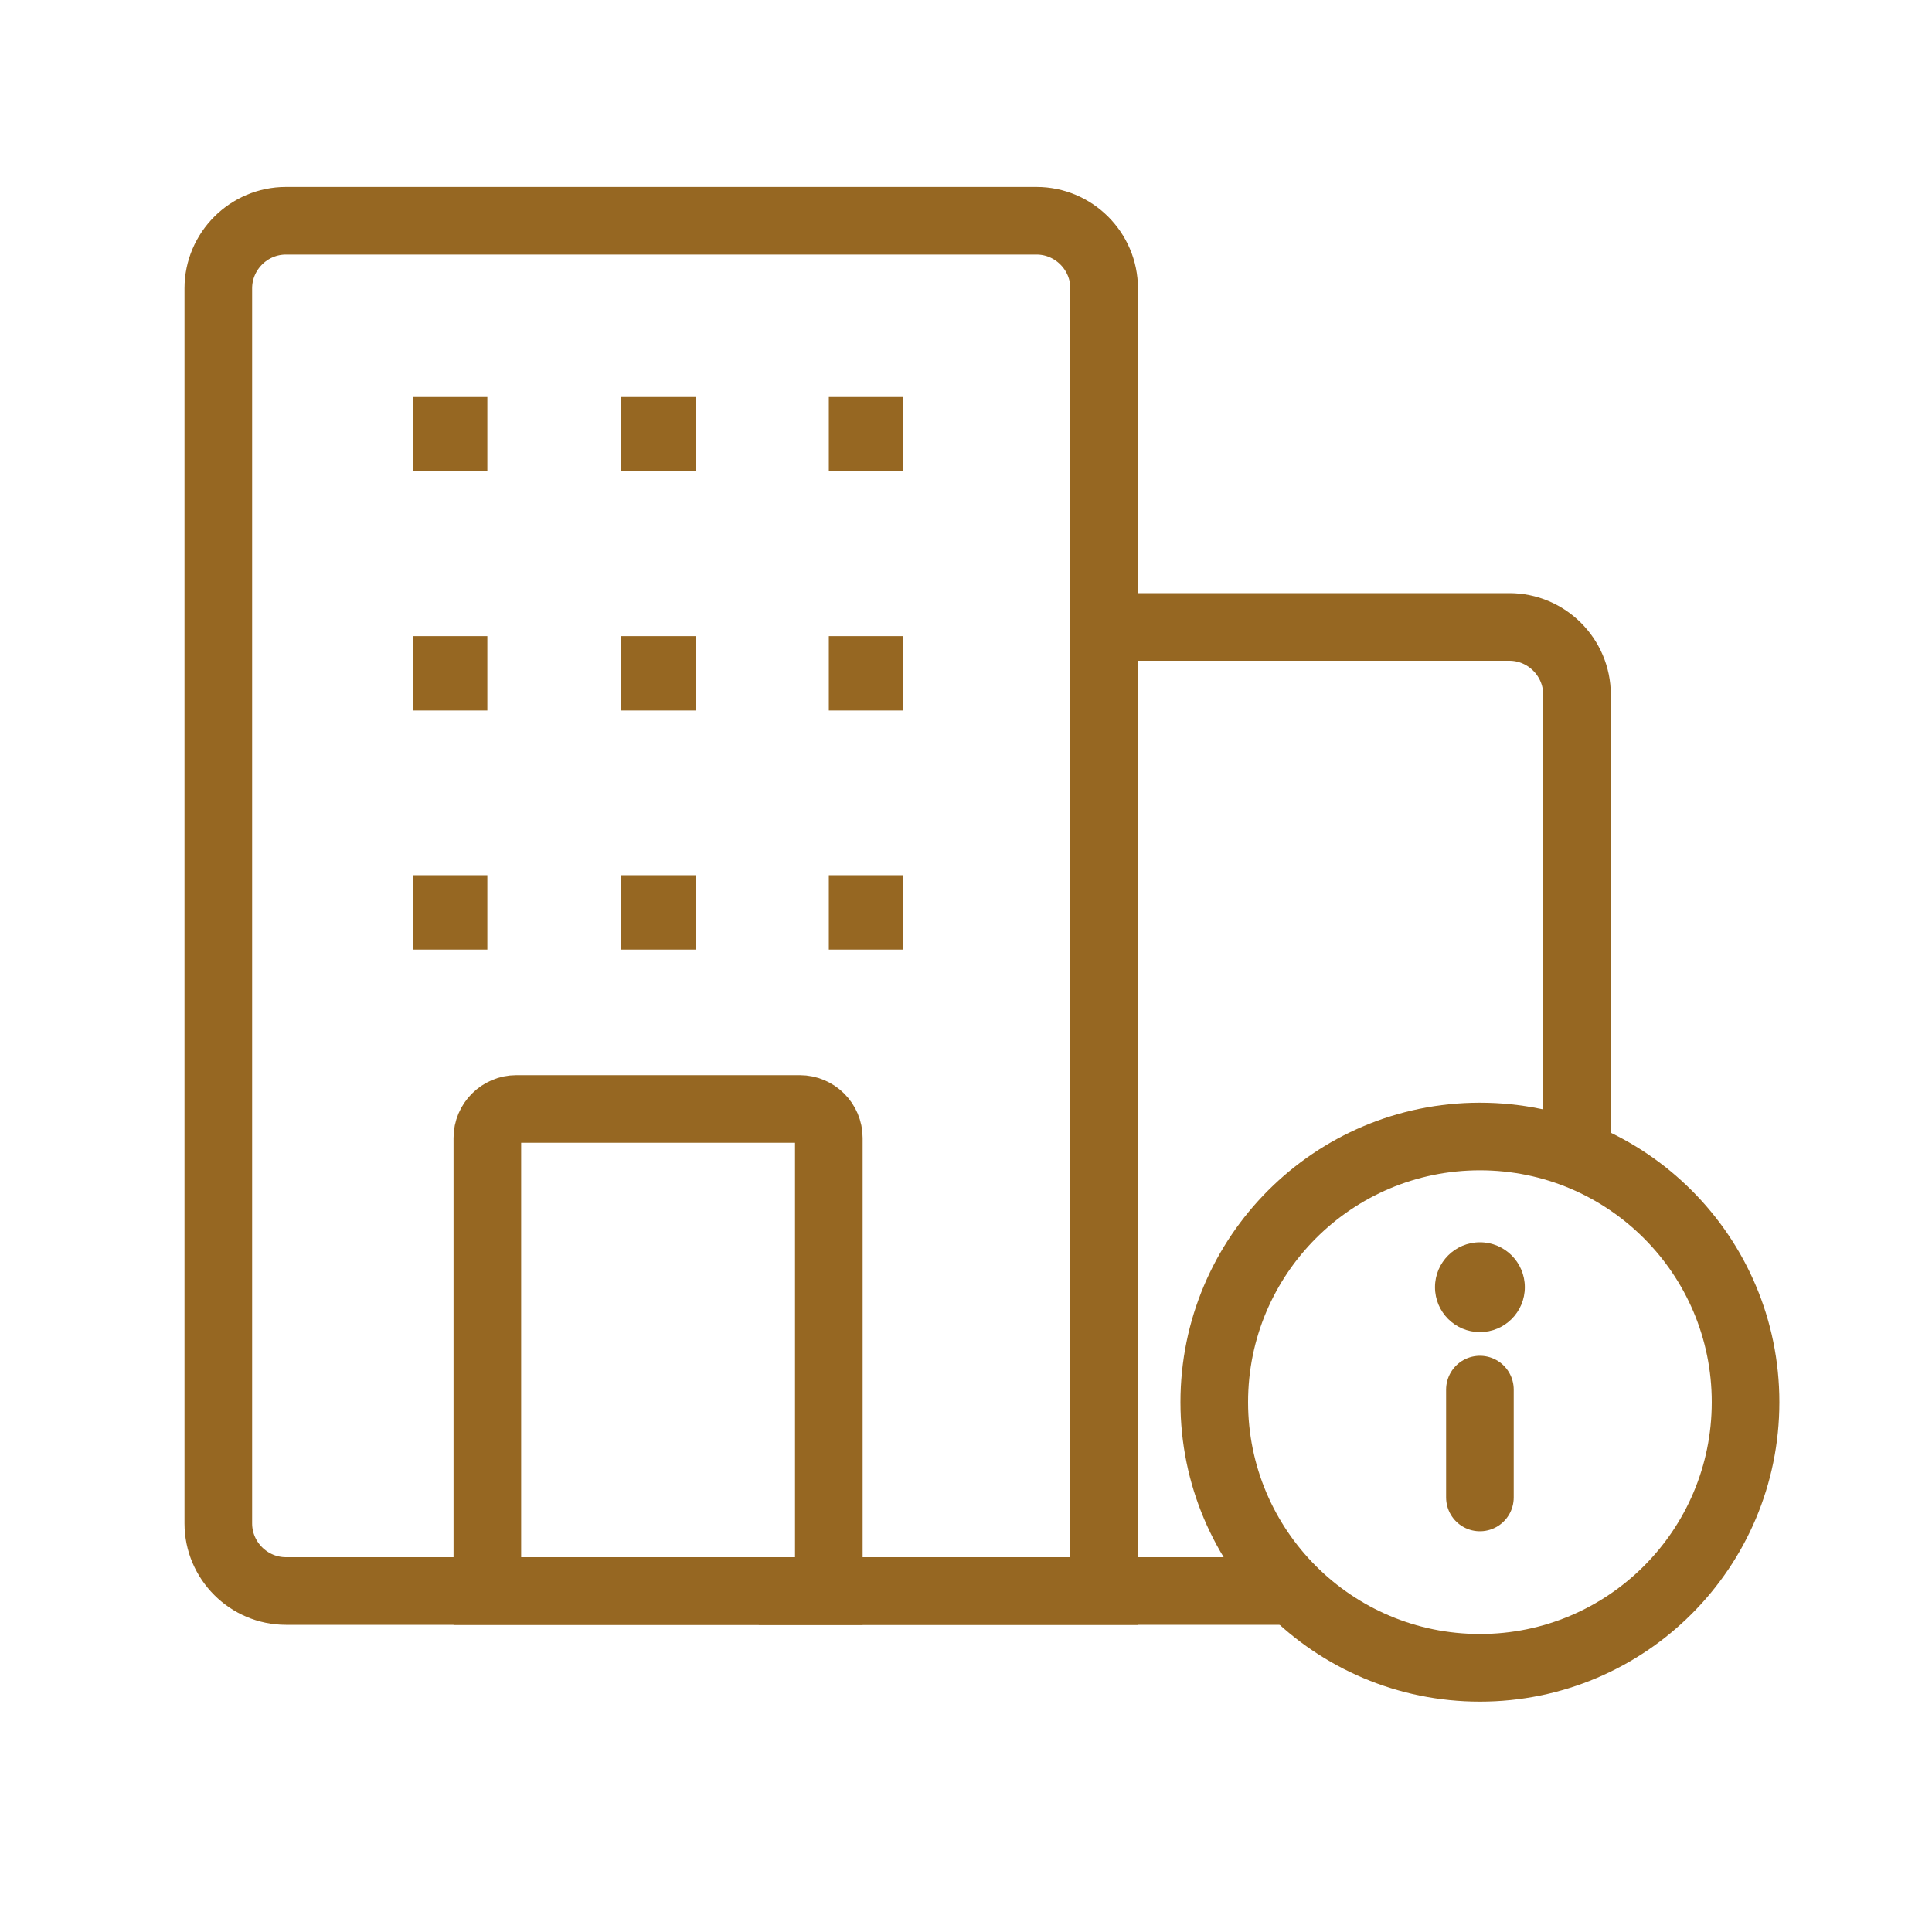 <svg width="40" height="40" viewBox="0 0 40 40" fill="none" xmlns="http://www.w3.org/2000/svg">
<g clip-path="url(#clip0_10126_11550)">
<path d="M5.92 4.57H21.46C22.23 4.57 22.86 5.2 22.86 5.97V32.94H5.92C5.15 32.94 4.52 32.31 4.52 31.54V5.97C4.52 5.2 5.15 4.57 5.92 4.57Z" stroke="#966722" stroke-width="1.4" stroke-miterlimit="10"/>
<path d="M22.86 12.98H31.25C32.02 12.98 32.65 13.61 32.65 14.38V23.91" stroke="#966722" stroke-width="1.4" stroke-miterlimit="10"/>
<path d="M15.71 32.94H21.46H26.77" stroke="#966722" stroke-width="1.4" stroke-miterlimit="10"/>
<path d="M10.09 8.22H8.55V9.76H10.09V8.22Z" fill="#966722"/>
<path d="M14.4 8.22H12.86V9.76H14.4V8.22Z" fill="#966722"/>
<path d="M18.7 8.22H17.16V9.76H18.7V8.22Z" fill="#966722"/>
<path d="M10.09 13.17H8.55V14.71H10.09V13.17Z" fill="#966722"/>
<path d="M14.4 13.17H12.86V14.71H14.4V13.17Z" fill="#966722"/>
<path d="M18.7 13.17H17.16V14.71H18.7V13.17Z" fill="#966722"/>
<path d="M10.09 18.12H8.55V19.66H10.09V18.12Z" fill="#966722"/>
<path d="M14.4 18.12H12.86V19.66H14.4V18.12Z" fill="#966722"/>
<path d="M18.7 18.12H17.16V19.66H18.7V18.12Z" fill="#966722"/>
<path d="M10.69 22.96H16.56C16.89 22.96 17.16 23.23 17.16 23.56V32.94H10.09V23.56C10.09 23.23 10.36 22.96 10.69 22.96Z" stroke="#966722" stroke-width="1.4" stroke-miterlimit="10"/>
<path d="M30.64 34.53C33.678 34.53 36.14 32.068 36.14 29.03C36.14 25.992 33.678 23.53 30.64 23.53C27.603 23.53 25.14 25.992 25.14 29.03C25.14 32.068 27.603 34.53 30.64 34.53Z" stroke="#966722" stroke-width="1.4" stroke-miterlimit="10"/>
<path d="M30.64 31.003V28.77" stroke="#966722" stroke-width="1.4" stroke-linecap="round" stroke-linejoin="round"/>
<path d="M30.64 27.58C31.154 27.58 31.57 27.164 31.57 26.65C31.57 26.136 31.154 25.72 30.64 25.72C30.126 25.72 29.71 26.136 29.71 26.65C29.71 27.164 30.126 27.58 30.64 27.58Z" fill="#966722"/>
</g>
<defs>
<clipPath id="clip0_10126_11550">
<rect width="40" height="40" fill="white"/>
</clipPath>
</defs>
</svg>
